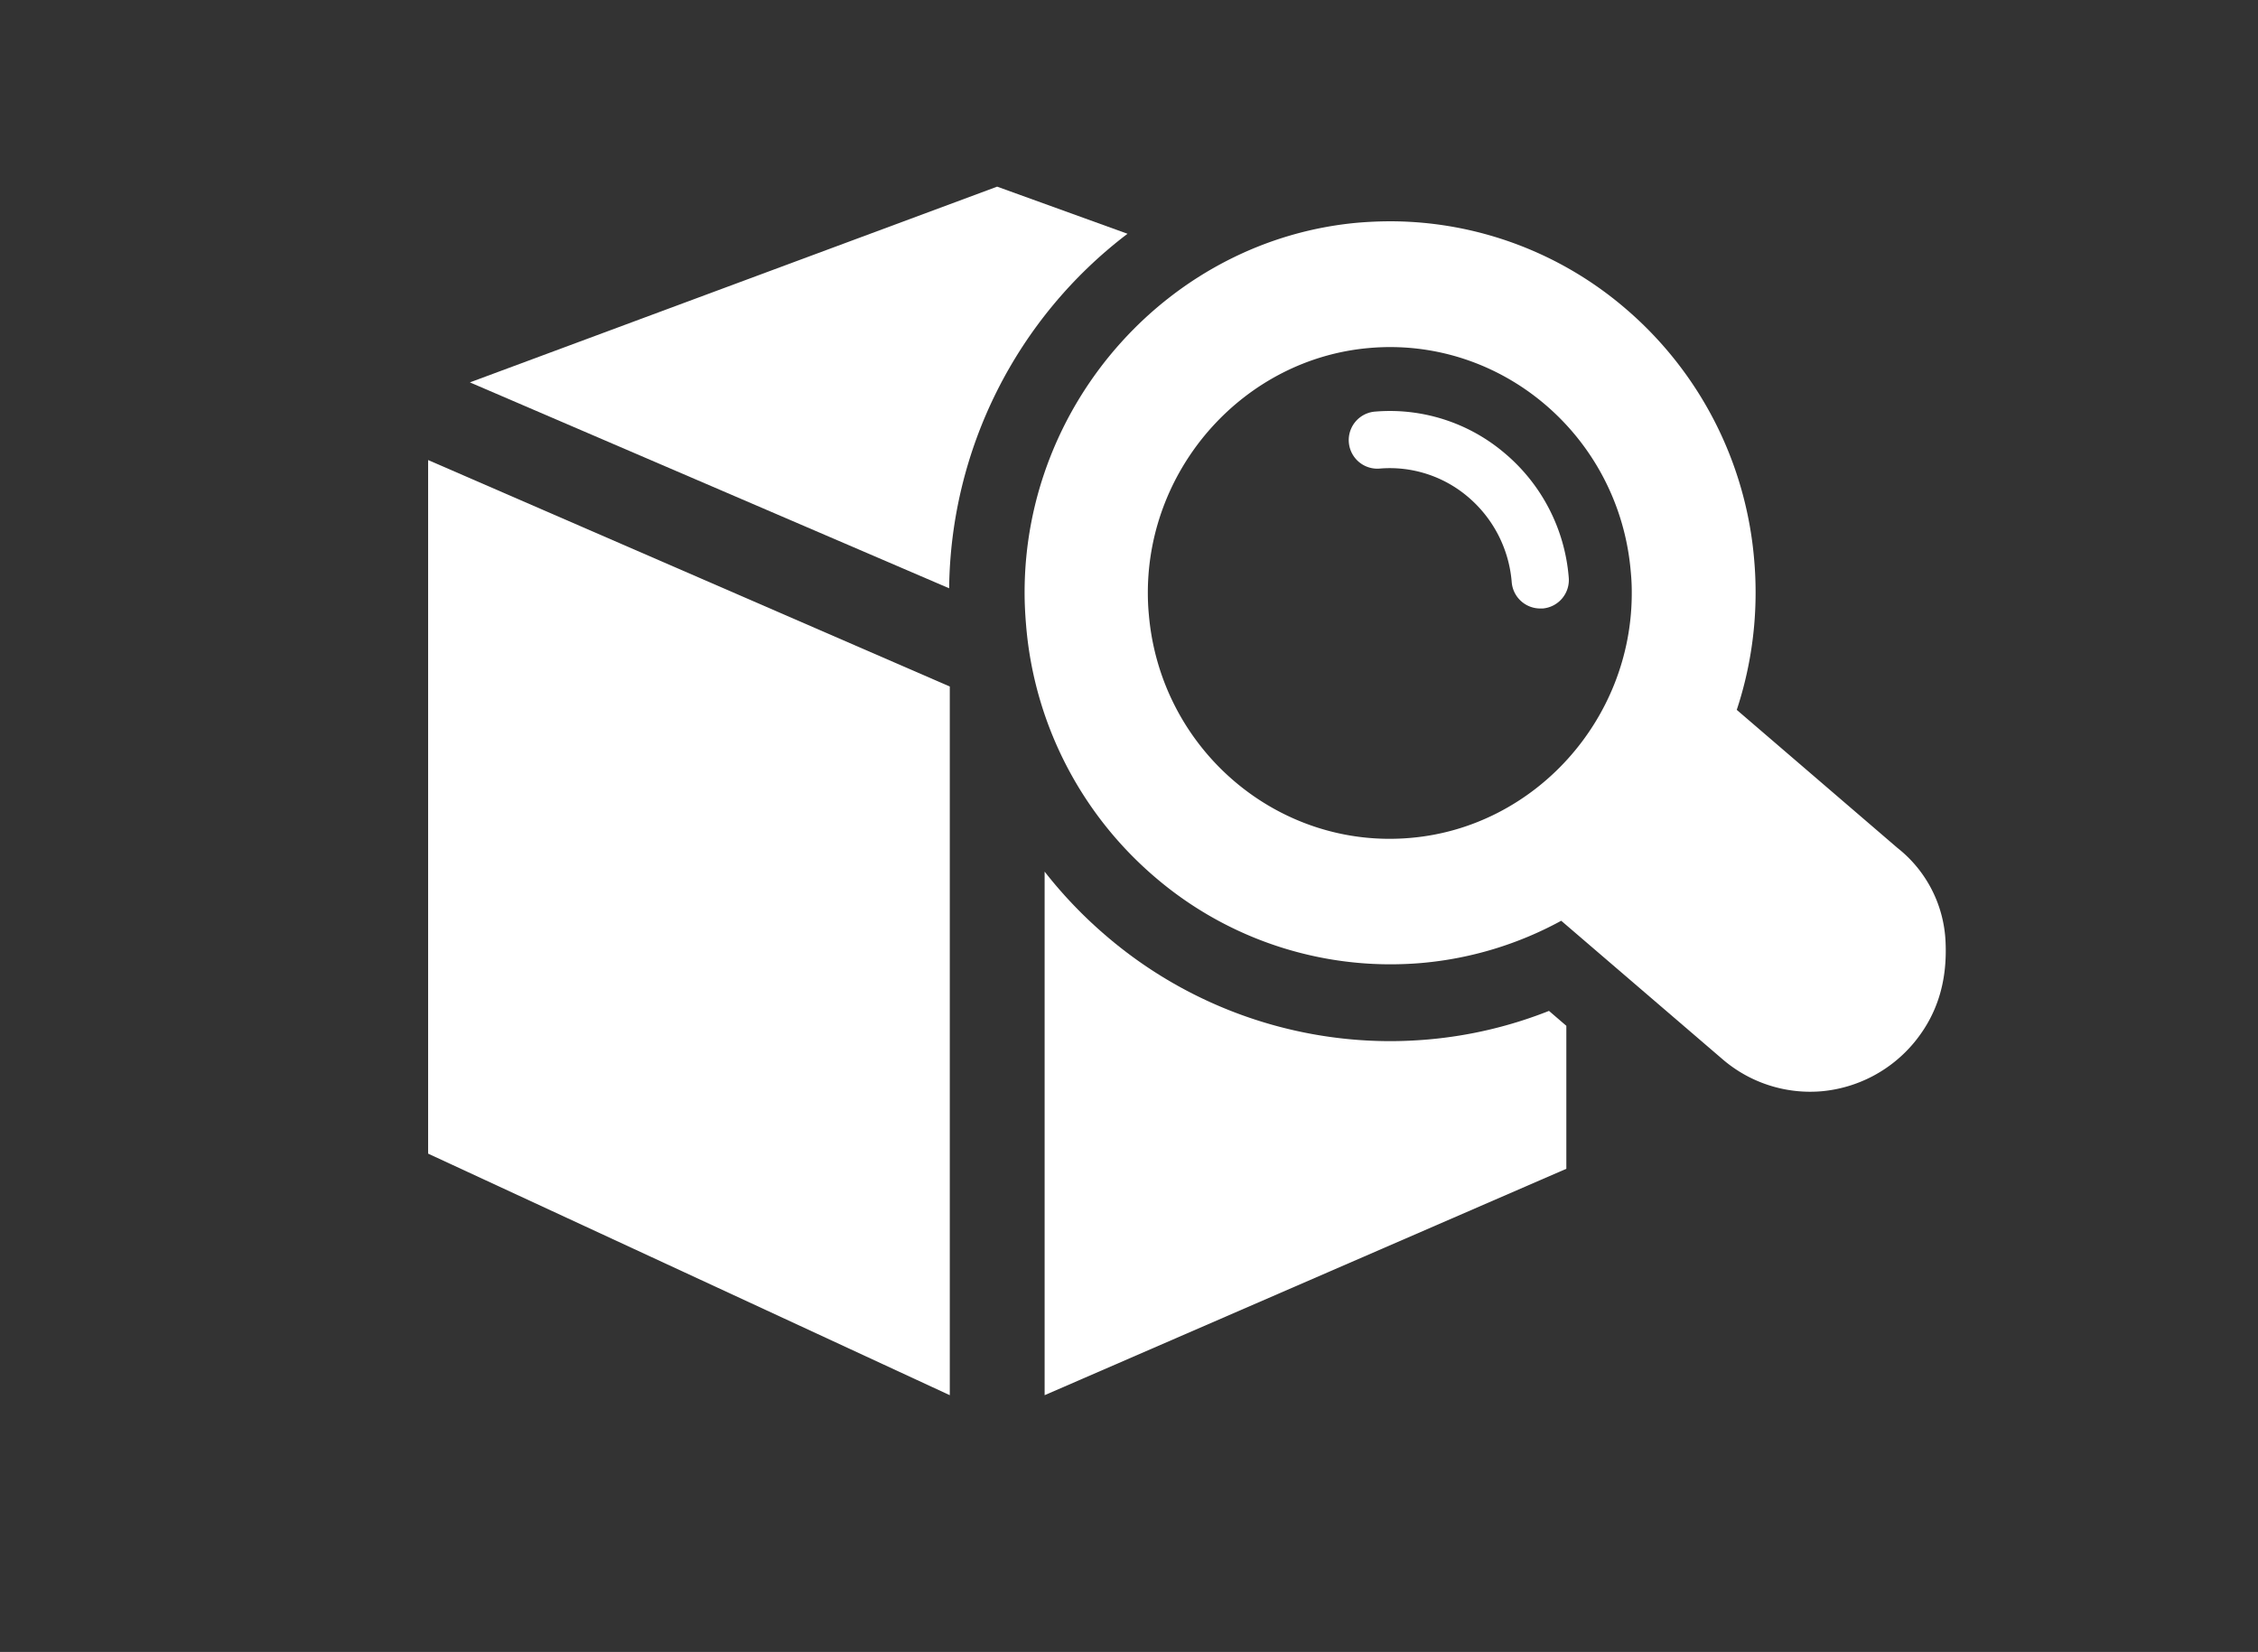 <svg xmlns="http://www.w3.org/2000/svg" id="Capa_1" data-name="Capa 1" viewBox="0 0 380 278"><rect x="0" y="0" width="380" height="278" fill="#333333" stroke="none"/><defs><style>.cls-1{fill:#fff;}</style></defs><path class="cls-1" d="M319.33,142.7l-27.05-23.24a62.82,62.82,0,0,0,3.17-19.73c0-1.79-.07-3.59-.23-5.41a62.43,62.43,0,0,0-21.73-42.45,60.86,60.86,0,0,0-39.41-14.63c-1.82,0-3.66.08-5.5.23-31.48,2.79-56.15,30.12-56.15,62.23,0,1.83.09,3.65.25,5.5a62.44,62.44,0,0,0,21.73,42.44,60.85,60.85,0,0,0,39.45,14.64c1.81,0,3.63-.07,5.46-.23a60,60,0,0,0,23.42-7.1l27.19,23.34a22.62,22.62,0,0,0,16.67,5.35,22.92,22.92,0,0,0,15.55-8.22c3.86-4.69,5.57-10.22,5.27-16.88A21.27,21.27,0,0,0,319.33,142.7ZM237.44,141c-22.36,2-42.15-14.87-44.1-37.58-.12-1.24-.17-2.46-.17-3.67,0-21.25,16.34-39.34,37.19-41.18,22.35-2,42.14,14.87,44.08,37.61a35.11,35.11,0,0,1,.17,3.66C274.61,121.1,258.29,139.18,237.44,141Z"></path><polygon class="cls-1" points="159.84 115.53 72.05 77.42 72.05 194.14 159.84 234.79 159.84 115.53"></polygon><path class="cls-1" d="M189.75,39.34l-21.94-7.93L79.08,64.35,159.73,99A76,76,0,0,1,189.75,39.34Z"></path><path class="cls-1" d="M263.6,172.63l-2.92-2.51a72.27,72.27,0,0,1-20.26,4.8c-2.18.19-4.38.29-6.56.29a73.52,73.52,0,0,1-47.67-17.69,74.87,74.87,0,0,1-10.39-10.84v88.11l87.8-38.1Z"></path><path class="cls-1" d="M253.17,76.22a29.81,29.81,0,0,0-21.91-6.94,4.81,4.81,0,0,0,.85,9.58A20.3,20.3,0,0,1,247,83.58,21,21,0,0,1,254.41,98a4.82,4.82,0,0,0,4.79,4.4h.42A4.81,4.81,0,0,0,264,97.14,30.52,30.52,0,0,0,253.17,76.22Z"></path></svg>
